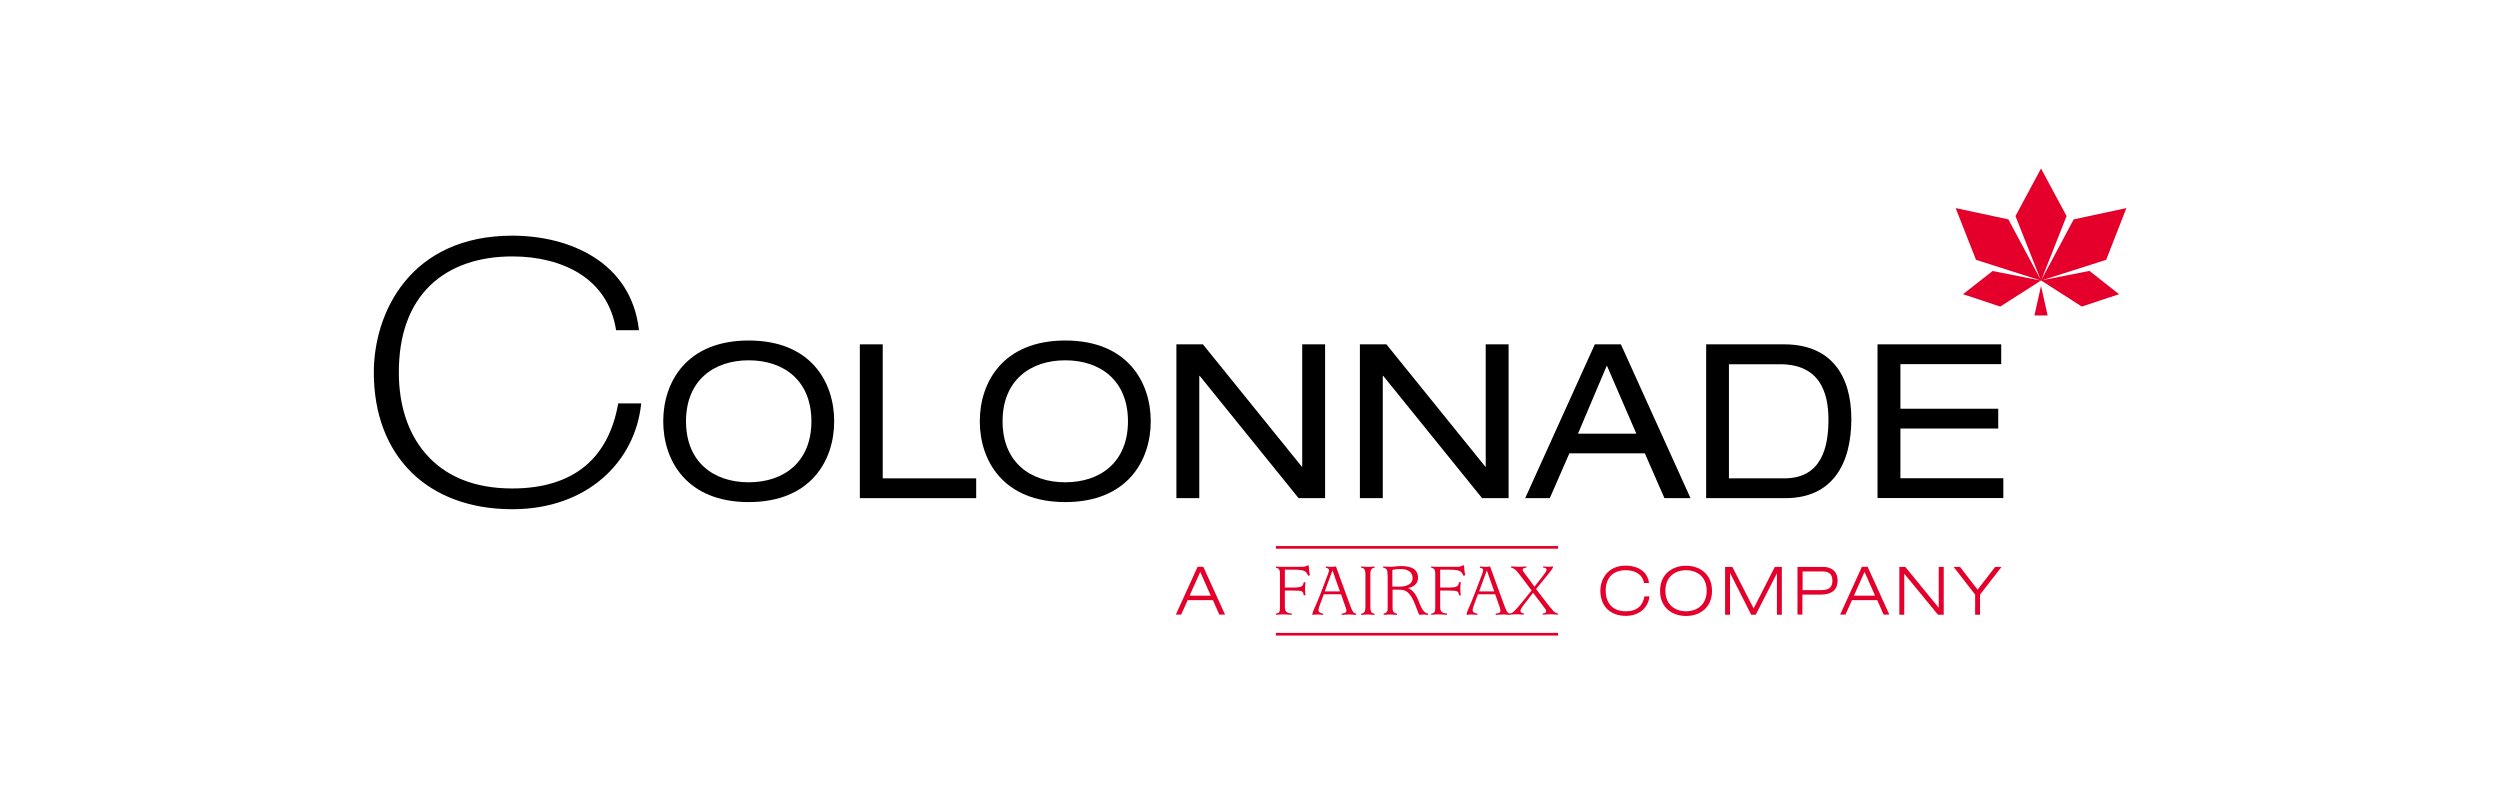 <?xml version="1.0" encoding="UTF-8"?>
<svg xmlns="http://www.w3.org/2000/svg" id="a" data-name="Vrstva 1" width="234.87" height="75.55" viewBox="0 0 234.87 75.55">
  <defs>
    <style>
      .b {
        fill: #e4002b;
      }
    </style>
  </defs>
  <g>
    <g>
      <path d="M70.34,31.99c5.83,0,8.03,3.89,8.03,7.59s-2.21,7.59-8.03,7.59-8.03-3.89-8.03-7.59c0-3.7,2.2-7.59,8.03-7.59ZM70.34,33.85c-3.3,0-5.89,1.9-5.89,5.73s2.59,5.73,5.89,5.73,5.89-1.9,5.89-5.73-2.59-5.73-5.89-5.73Z"></path>
      <path d="M80.78,32.35h2.15v12.59h8.78v1.86h-10.93v-14.45Z"></path>
      <path d="M100.08,31.99c5.83,0,8.03,3.89,8.03,7.59s-2.21,7.59-8.03,7.59-8.03-3.89-8.03-7.59,2.21-7.59,8.03-7.59ZM100.08,33.85c-3.3,0-5.89,1.9-5.89,5.73s2.59,5.73,5.89,5.73,5.89-1.9,5.89-5.73-2.59-5.73-5.89-5.73Z"></path>
      <path d="M112.71,35.31h-.04v11.49h-2.15v-14.45h2.49l9.29,11.49h.04v-11.49h2.15v14.45h-2.49l-9.29-11.49Z"></path>
      <path d="M129.95,35.31h-.04v11.49h-2.15v-14.45h2.49l9.29,11.49h.04v-11.49h2.15v14.45h-2.49l-9.29-11.49Z"></path>
      <path d="M154.52,42.59h-7.08l-1.84,4.21h-2.31l6.54-14.45h2.45l6.54,14.45h-2.45l-1.84-4.21ZM150.96,34.34l-2.71,6.4h5.48l-2.77-6.4Z"></path>
      <path d="M160.29,32.35h7.33c4.33,0,6.31,2.83,6.31,7.02s-1.76,7.43-6.19,7.43h-7.45v-14.45h0ZM167.63,44.94c3.52,0,4.15-2.95,4.15-5.52s-.83-5.2-4.55-5.2h-4.8v10.72h5.2Z"></path>
      <path d="M176.39,32.35h11.62v1.86h-9.47v4.19h9.19v1.86h-9.19v4.67h9.67v1.86h-11.82v-14.45Z"></path>
    </g>
    <path d="M58.07,37.89v.07c-.45,2.5-1.47,4.45-3.04,5.78-1.68,1.42-4,2.15-6.9,2.15-3.57,0-6.33-1.13-8.21-3.35-1.61-1.9-2.45-4.51-2.45-7.55,0-3.55,1-6.31,2.98-8.21,1.84-1.76,4.49-2.69,7.68-2.69,2.43,0,4.6.55,6.27,1.58,1.92,1.19,3.11,3.02,3.47,5.29v.06h2.16c-.72-6.44-6.58-8.88-11.89-8.88-9.6,0-13.02,7.23-13.02,12.85,0,7.85,5.04,12.85,13.02,12.85,7.03,0,11.55-4.46,12.1-9.94h-2.15Z"></path>
  </g>
  <g>
    <path class="b" d="M113.94,56.38h-2.36l-.61,1.36h-.5l2.04-4.49h.54l2.04,4.49h-.54l-.6-1.36ZM112.76,53.73l-1,2.23h1.99l-.99-2.23Z"></path>
    <path class="b" d="M154.96,56.04c-.1,1.01-.93,1.82-2.22,1.82-1.46,0-2.39-.92-2.39-2.36,0-1.02.63-2.36,2.39-2.36.98,0,2.04.45,2.18,1.63h-.47c-.14-.85-.9-1.2-1.71-1.2-1.11,0-1.89.62-1.89,1.93,0,1,.52,1.93,1.89,1.93,1.07,0,1.6-.54,1.75-1.4h.47Z"></path>
    <path class="b" d="M158.4,53.15c1.28,0,2.44.77,2.44,2.36s-1.16,2.36-2.44,2.36-2.44-.77-2.44-2.36c0-1.58,1.16-2.36,2.44-2.36M158.4,57.43c.99,0,1.94-.58,1.94-1.93s-.95-1.93-1.94-1.93-1.94.58-1.94,1.93c0,1.35.95,1.93,1.94,1.93"></path>
    <polygon class="b" points="166.74 53.26 167.4 53.26 167.4 57.75 166.94 57.75 166.94 53.87 166.93 53.87 164.95 57.75 164.52 57.75 162.55 53.86 162.53 53.86 162.53 57.75 162.07 57.75 162.07 53.26 162.75 53.26 164.75 57.16 166.74 53.26"></polygon>
    <path class="b" d="M168.87,53.26h2.42c.69,0,1.35.35,1.35,1.29,0,.85-.56,1.31-1.56,1.31h-1.75v1.88h-.46v-4.49ZM169.34,55.44h1.8c.78,0,1.01-.36,1.01-.88,0-.67-.38-.87-.91-.87h-1.89v1.75Z"></path>
    <path class="b" d="M176.35,56.38h-2.36l-.61,1.36h-.5l2.04-4.49h.54l2.04,4.49h-.54l-.6-1.36ZM175.17,53.73l-1,2.23h1.99l-.99-2.23Z"></path>
    <polygon class="b" points="178.44 53.26 179 53.26 182.13 57.09 182.14 57.09 182.14 53.26 182.61 53.26 182.61 57.75 182.07 57.75 178.92 53.92 178.9 53.92 178.9 57.75 178.44 57.75 178.44 53.26"></polygon>
    <polygon class="b" points="185.56 55.86 183.54 53.26 184.14 53.26 185.79 55.4 187.44 53.26 188.04 53.26 186.02 55.86 186.02 57.75 185.56 57.75 185.56 55.86"></polygon>
    <path class="b" d="M119.87,57.65c.36-.06.38-.19.38-.65v-3.01c0-.32,0-.6-.38-.65v-.12c.09,0,.18.02.27.03.09,0,.19,0,.27,0h1.87c.19,0,.39-.02.56-.13h.11c.02.39.03.44.11.93l-.16.04c-.22-.41-.22-.57-1.43-.57h-.76v1.68h.76c.94,0,.92-.16,1.02-.5h.16c-.03.22-.05.44-.05.65,0,.19.03.39.05.58h-.16c-.08-.37-.04-.45-1.02-.45h-.76v1.51c0,.47.15.61.65.65v.12c-.28-.01-.57-.04-.85-.04-.22,0-.43.02-.64.04v-.11Z"></path>
    <path class="b" d="M123.3,57.7c0-.24.27-.65.76-1.92l.5-1.31c.12-.32.3-.76.3-.88,0-.2-.17-.22-.3-.25v-.12c.18.01.35.04.53.04.14,0,.28-.03.42-.04l1.19,3.27c.34.9.37,1.1.71,1.16v.12c-.21-.01-.42-.04-.62-.04-.25,0-.5.02-.74.04v-.12c.23-.04.44-.05.44-.28,0-.16-.06-.3-.12-.45l-.38-1.09h-1.62l-.35.94c-.07.19-.15.41-.15.54,0,.2.18.32.44.34v.12c-.19-.01-.37-.04-.57-.04-.15,0-.3.02-.45.04v-.06h0ZM124.46,55.56h1.42l-.69-1.96h-.01l-.72,1.96Z"></path>
    <path class="b" d="M127.88,57.65c.22-.04.4-.07.4-.65v-3.01c0-.58-.18-.62-.4-.65v-.12c.22.01.44.04.65.04s.4-.02.6-.04v.12c-.21.04-.39.07-.39.65v3.01c0,.59.19.62.39.65v.12c-.2-.01-.4-.04-.6-.04s-.43.02-.65.04v-.12Z"></path>
    <path class="b" d="M130.35,53.99c0-.45-.02-.57-.4-.65v-.12c.12,0,.23.01.35.02.11,0,.24.01.35.01.16,0,.32-.01.48-.04.16-.01.32-.03.48-.03.88,0,1.61.23,1.61,1.09,0,.75-.67.91-.93.98h0c1.06.47.95,1.83,1.63,2.31.07.04.16.07.24.09v.12c-.1,0-.33-.04-.42-.04-.09,0-.24.03-.36.04-.1-.07-.13-.18-.16-.27l-.24-.62c-.54-1.41-.98-1.48-1.6-1.48h-.55v1.6c0,.33,0,.59.41.65v.12c-.21-.01-.42-.04-.63-.04s-.42.02-.62.04v-.12c.38-.09.38-.29.38-.65v-3h0ZM131.36,55.12c.98,0,1.35-.33,1.35-.83,0-.58-.52-.83-1.09-.83-.27,0-.54.01-.81.09v1.56h.55Z"></path>
    <path class="b" d="M134.46,57.65c.36-.06.38-.19.38-.65v-3.01c0-.32,0-.6-.38-.65v-.12c.09,0,.18.02.27.03.09,0,.19,0,.27,0h1.87c.19,0,.39-.02.56-.13h.11c.02.39.03.44.11.93l-.16.04c-.22-.41-.22-.57-1.43-.57h-.76v1.68h.76c.94,0,.92-.16,1.02-.5h.16c-.03.22-.05.44-.05.65,0,.19.03.39.05.58h-.16c-.08-.37-.04-.45-1.02-.45h-.76v1.51c0,.47.15.61.65.65v.12c-.28-.01-.57-.04-.85-.04-.22,0-.43.02-.64.04v-.11h0Z"></path>
    <path class="b" d="M137.79,57.7c0-.24.27-.65.75-1.92l.5-1.31c.12-.32.3-.76.3-.88,0-.2-.17-.22-.3-.25v-.12c.18.01.35.04.53.04.14,0,.28-.03.42-.04l1.19,3.27c.34.9.37,1.1.71,1.16v.12c-.21-.01-.42-.04-.63-.04-.24,0-.49.02-.74.04v-.12c.23-.04.44-.05.44-.28,0-.16-.06-.3-.11-.45l-.38-1.09h-1.62l-.35.94c-.07.19-.15.41-.15.54,0,.2.18.32.45.34v.12c-.19-.01-.37-.04-.57-.04-.15,0-.29.02-.44.04v-.06h0ZM138.96,55.56h1.42l-.69-1.96h-.01l-.72,1.96Z"></path>
    <path class="b" d="M141.86,57.65c.31-.09.42-.19,1.36-1.35l.67-.83-.83-1.1c-.59-.76-.67-.93-1.09-1.04v-.12c.24.01.5.04.74.04.23,0,.46-.02.69-.04v.12c-.19,0-.35.06-.35.21,0,.09.18.32.39.6l.72.98.72-.92c.24-.31.42-.53.42-.68s-.19-.19-.32-.19v-.12c.14.01.28.04.42.04.18,0,.35-.02.53-.04-.07.22-.19.38-.37.6l-1.25,1.53.99,1.29c.61.74.71.96,1.06,1v.12c-.22-.01-.44-.04-.66-.04-.25,0-.5.02-.76.04v-.12c.2,0,.32-.08.32-.2,0-.19-.24-.4-.29-.5l-.94-1.24-.94,1.22c-.11.14-.25.36-.25.48,0,.1.09.22.32.24v.12c-.22-.01-.44-.04-.67-.04s-.43.02-.65.04v-.12h0Z"></path>
    <rect class="b" x="119.87" y="51.3" width="26.51" height=".25"></rect>
    <rect class="b" x="119.87" y="59.46" width="26.51" height=".25"></rect>
  </g>
  <path class="b" d="M191.13,29.64h1.24l-.62-2.78-.62,2.78ZM191.75,26.36v-.02s-3.07-5.73-3.07-5.73l-4.95-1.06,1.91,4.86,5.83,1.86.29.09h0ZM197.87,24.41l1.9-4.86-4.95,1.06h0l-3.07,5.75.07-.02,6.04-1.93ZM191.76,26.36h0v-.02s0,.01,0,.01l.02-.05,2.37-6-2.4-4.47-2.4,4.47,2.4,6.06h0l-4.55-.9-2.78,2.18,3.5,1.16,3.82-2.44h0s0,0,0,0h0s0,0,0,0ZM191.79,26.35h-.03s3.82,2.45,3.82,2.45l3.5-1.16-2.78-2.19-4.51.89Z"></path>
</svg>

